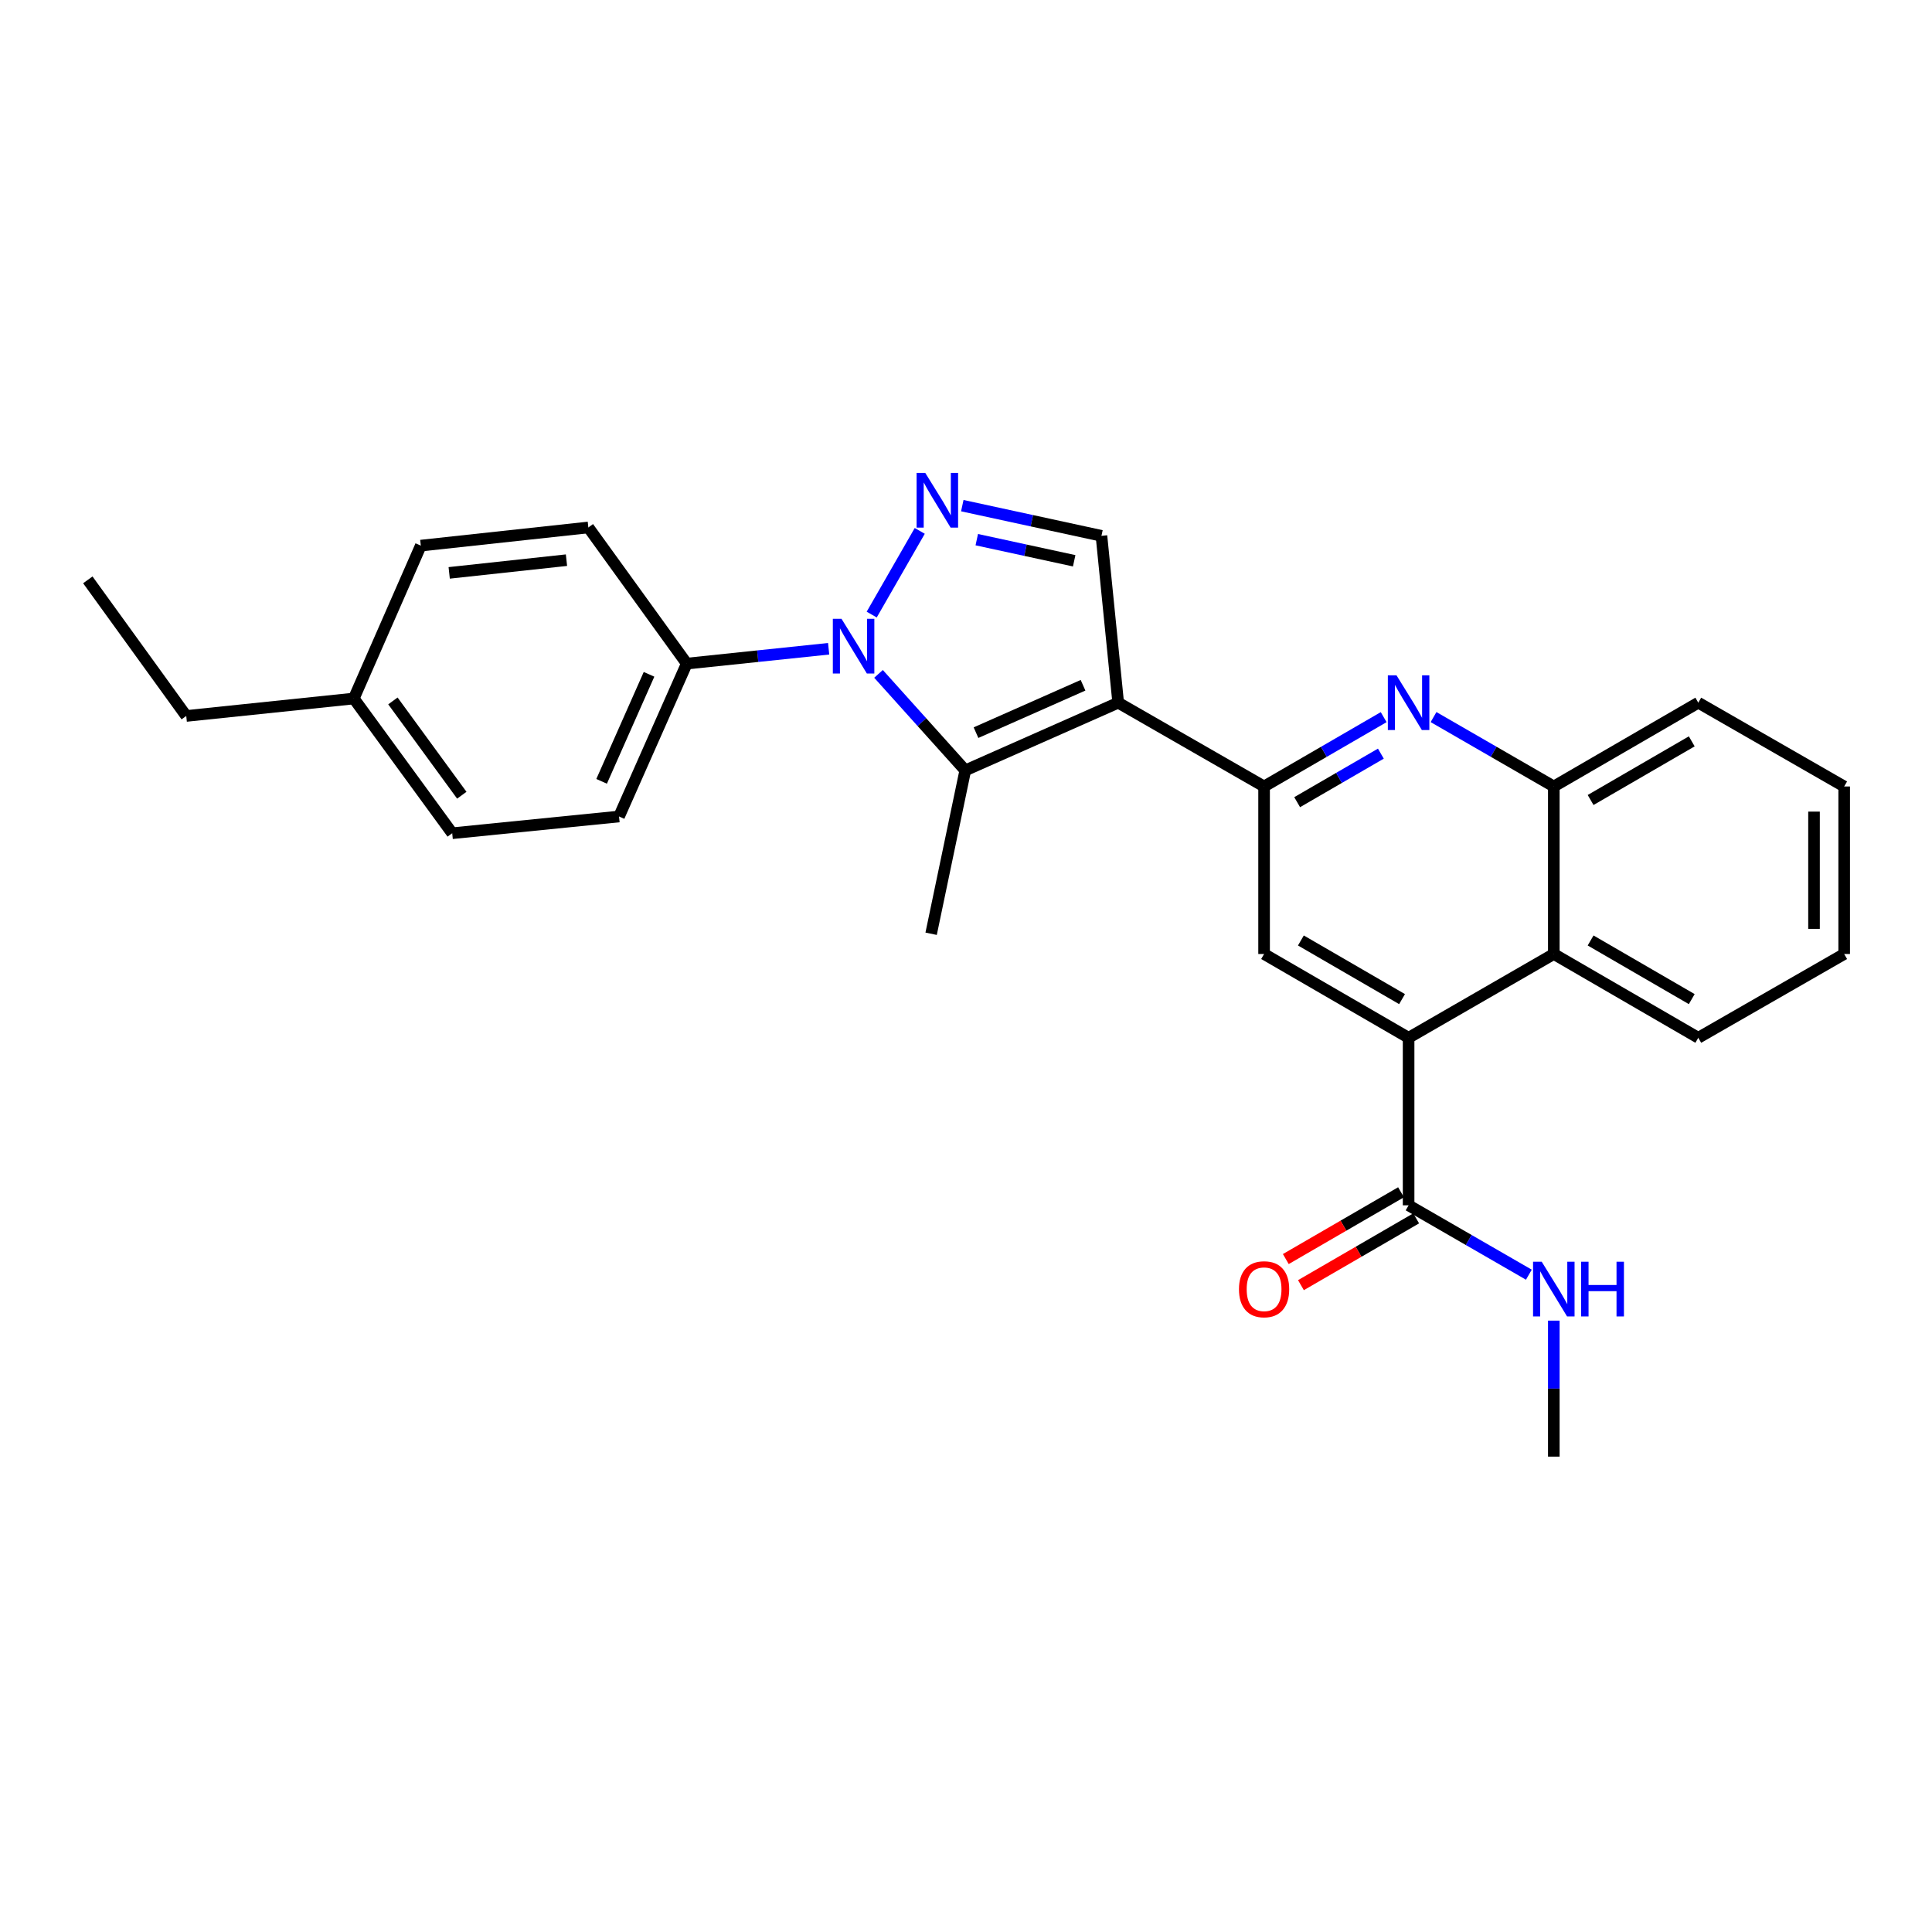 <?xml version='1.0' encoding='iso-8859-1'?>
<svg version='1.1' baseProfile='full'
              xmlns='http://www.w3.org/2000/svg'
                      xmlns:rdkit='http://www.rdkit.org/xml'
                      xmlns:xlink='http://www.w3.org/1999/xlink'
                  xml:space='preserve'
width='1000px' height='1000px' viewBox='0 0 1000 1000'>
<!-- END OF HEADER -->
<rect style='opacity:1.0;fill:#FFFFFF;stroke:none' width='1000' height='1000' x='0' y='0'> </rect>
<path class='bond-1' d='M 578.775,363.711 L 499.627,398.752' style='fill:none;fill-rule:evenodd;stroke:#000000;stroke-width:6px;stroke-linecap:butt;stroke-linejoin:miter;stroke-opacity:1' />
<path class='bond-1' d='M 560.582,354.691 L 505.179,379.22' style='fill:none;fill-rule:evenodd;stroke:#000000;stroke-width:6px;stroke-linecap:butt;stroke-linejoin:miter;stroke-opacity:1' />
<path class='bond-3' d='M 578.775,363.711 L 654.288,407.079' style='fill:none;fill-rule:evenodd;stroke:#000000;stroke-width:6px;stroke-linecap:butt;stroke-linejoin:miter;stroke-opacity:1' />
<path class='bond-5' d='M 578.775,363.711 L 570.11,277.346' style='fill:none;fill-rule:evenodd;stroke:#000000;stroke-width:6px;stroke-linecap:butt;stroke-linejoin:miter;stroke-opacity:1' />
<path class='bond-0' d='M 454.719,348.797 L 477.173,373.775' style='fill:none;fill-rule:evenodd;stroke:#0000FF;stroke-width:6px;stroke-linecap:butt;stroke-linejoin:miter;stroke-opacity:1' />
<path class='bond-0' d='M 477.173,373.775 L 499.627,398.752' style='fill:none;fill-rule:evenodd;stroke:#000000;stroke-width:6px;stroke-linecap:butt;stroke-linejoin:miter;stroke-opacity:1' />
<path class='bond-11' d='M 428.906,335.797 L 392.188,339.64' style='fill:none;fill-rule:evenodd;stroke:#0000FF;stroke-width:6px;stroke-linecap:butt;stroke-linejoin:miter;stroke-opacity:1' />
<path class='bond-11' d='M 392.188,339.64 L 355.47,343.483' style='fill:none;fill-rule:evenodd;stroke:#000000;stroke-width:6px;stroke-linecap:butt;stroke-linejoin:miter;stroke-opacity:1' />
<path class='bond-27' d='M 451.195,318.108 L 476.061,274.79' style='fill:none;fill-rule:evenodd;stroke:#0000FF;stroke-width:6px;stroke-linecap:butt;stroke-linejoin:miter;stroke-opacity:1' />
<path class='bond-16' d='M 499.627,398.752 L 481.95,483.312' style='fill:none;fill-rule:evenodd;stroke:#000000;stroke-width:6px;stroke-linecap:butt;stroke-linejoin:miter;stroke-opacity:1' />
<path class='bond-2' d='M 498.081,261.724 L 534.095,269.535' style='fill:none;fill-rule:evenodd;stroke:#0000FF;stroke-width:6px;stroke-linecap:butt;stroke-linejoin:miter;stroke-opacity:1' />
<path class='bond-2' d='M 534.095,269.535 L 570.11,277.346' style='fill:none;fill-rule:evenodd;stroke:#000000;stroke-width:6px;stroke-linecap:butt;stroke-linejoin:miter;stroke-opacity:1' />
<path class='bond-2' d='M 505.576,279.325 L 530.786,284.793' style='fill:none;fill-rule:evenodd;stroke:#0000FF;stroke-width:6px;stroke-linecap:butt;stroke-linejoin:miter;stroke-opacity:1' />
<path class='bond-2' d='M 530.786,284.793 L 555.996,290.261' style='fill:none;fill-rule:evenodd;stroke:#000000;stroke-width:6px;stroke-linecap:butt;stroke-linejoin:miter;stroke-opacity:1' />
<path class='bond-4' d='M 654.288,407.079 L 685.238,389.135' style='fill:none;fill-rule:evenodd;stroke:#000000;stroke-width:6px;stroke-linecap:butt;stroke-linejoin:miter;stroke-opacity:1' />
<path class='bond-4' d='M 685.238,389.135 L 716.188,371.191' style='fill:none;fill-rule:evenodd;stroke:#0000FF;stroke-width:6px;stroke-linecap:butt;stroke-linejoin:miter;stroke-opacity:1' />
<path class='bond-4' d='M 671.404,415.203 L 693.069,402.642' style='fill:none;fill-rule:evenodd;stroke:#000000;stroke-width:6px;stroke-linecap:butt;stroke-linejoin:miter;stroke-opacity:1' />
<path class='bond-4' d='M 693.069,402.642 L 714.734,390.081' style='fill:none;fill-rule:evenodd;stroke:#0000FF;stroke-width:6px;stroke-linecap:butt;stroke-linejoin:miter;stroke-opacity:1' />
<path class='bond-7' d='M 654.288,407.079 L 654.288,493.79' style='fill:none;fill-rule:evenodd;stroke:#000000;stroke-width:6px;stroke-linecap:butt;stroke-linejoin:miter;stroke-opacity:1' />
<path class='bond-10' d='M 741.999,371.16 L 773.123,389.119' style='fill:none;fill-rule:evenodd;stroke:#0000FF;stroke-width:6px;stroke-linecap:butt;stroke-linejoin:miter;stroke-opacity:1' />
<path class='bond-10' d='M 773.123,389.119 L 804.248,407.079' style='fill:none;fill-rule:evenodd;stroke:#000000;stroke-width:6px;stroke-linecap:butt;stroke-linejoin:miter;stroke-opacity:1' />
<path class='bond-6' d='M 729.09,537.15 L 654.288,493.79' style='fill:none;fill-rule:evenodd;stroke:#000000;stroke-width:6px;stroke-linecap:butt;stroke-linejoin:miter;stroke-opacity:1' />
<path class='bond-6' d='M 725.699,517.139 L 673.338,486.787' style='fill:none;fill-rule:evenodd;stroke:#000000;stroke-width:6px;stroke-linecap:butt;stroke-linejoin:miter;stroke-opacity:1' />
<path class='bond-8' d='M 729.09,537.15 L 729.09,623.87' style='fill:none;fill-rule:evenodd;stroke:#000000;stroke-width:6px;stroke-linecap:butt;stroke-linejoin:miter;stroke-opacity:1' />
<path class='bond-9' d='M 729.09,537.15 L 804.248,493.79' style='fill:none;fill-rule:evenodd;stroke:#000000;stroke-width:6px;stroke-linecap:butt;stroke-linejoin:miter;stroke-opacity:1' />
<path class='bond-12' d='M 725.175,617.116 L 695.355,634.402' style='fill:none;fill-rule:evenodd;stroke:#000000;stroke-width:6px;stroke-linecap:butt;stroke-linejoin:miter;stroke-opacity:1' />
<path class='bond-12' d='M 695.355,634.402 L 665.534,651.687' style='fill:none;fill-rule:evenodd;stroke:#FF0000;stroke-width:6px;stroke-linecap:butt;stroke-linejoin:miter;stroke-opacity:1' />
<path class='bond-12' d='M 733.005,630.623 L 703.184,647.909' style='fill:none;fill-rule:evenodd;stroke:#000000;stroke-width:6px;stroke-linecap:butt;stroke-linejoin:miter;stroke-opacity:1' />
<path class='bond-12' d='M 703.184,647.909 L 673.364,665.195' style='fill:none;fill-rule:evenodd;stroke:#FF0000;stroke-width:6px;stroke-linecap:butt;stroke-linejoin:miter;stroke-opacity:1' />
<path class='bond-13' d='M 729.09,623.87 L 760.214,641.826' style='fill:none;fill-rule:evenodd;stroke:#000000;stroke-width:6px;stroke-linecap:butt;stroke-linejoin:miter;stroke-opacity:1' />
<path class='bond-13' d='M 760.214,641.826 L 791.338,659.782' style='fill:none;fill-rule:evenodd;stroke:#0000FF;stroke-width:6px;stroke-linecap:butt;stroke-linejoin:miter;stroke-opacity:1' />
<path class='bond-20' d='M 804.248,493.79 L 879.032,537.15' style='fill:none;fill-rule:evenodd;stroke:#000000;stroke-width:6px;stroke-linecap:butt;stroke-linejoin:miter;stroke-opacity:1' />
<path class='bond-20' d='M 823.296,486.787 L 875.646,517.139' style='fill:none;fill-rule:evenodd;stroke:#000000;stroke-width:6px;stroke-linecap:butt;stroke-linejoin:miter;stroke-opacity:1' />
<path class='bond-28' d='M 804.248,493.79 L 804.248,407.079' style='fill:none;fill-rule:evenodd;stroke:#000000;stroke-width:6px;stroke-linecap:butt;stroke-linejoin:miter;stroke-opacity:1' />
<path class='bond-21' d='M 804.248,407.079 L 879.032,363.711' style='fill:none;fill-rule:evenodd;stroke:#000000;stroke-width:6px;stroke-linecap:butt;stroke-linejoin:miter;stroke-opacity:1' />
<path class='bond-21' d='M 823.297,414.08 L 875.647,383.722' style='fill:none;fill-rule:evenodd;stroke:#000000;stroke-width:6px;stroke-linecap:butt;stroke-linejoin:miter;stroke-opacity:1' />
<path class='bond-14' d='M 355.47,343.483 L 320.411,422.614' style='fill:none;fill-rule:evenodd;stroke:#000000;stroke-width:6px;stroke-linecap:butt;stroke-linejoin:miter;stroke-opacity:1' />
<path class='bond-14' d='M 335.937,349.029 L 311.395,404.42' style='fill:none;fill-rule:evenodd;stroke:#000000;stroke-width:6px;stroke-linecap:butt;stroke-linejoin:miter;stroke-opacity:1' />
<path class='bond-15' d='M 355.47,343.483 L 304.529,273.01' style='fill:none;fill-rule:evenodd;stroke:#000000;stroke-width:6px;stroke-linecap:butt;stroke-linejoin:miter;stroke-opacity:1' />
<path class='bond-22' d='M 804.248,683.557 L 804.248,718.753' style='fill:none;fill-rule:evenodd;stroke:#0000FF;stroke-width:6px;stroke-linecap:butt;stroke-linejoin:miter;stroke-opacity:1' />
<path class='bond-22' d='M 804.248,718.753 L 804.248,753.949' style='fill:none;fill-rule:evenodd;stroke:#000000;stroke-width:6px;stroke-linecap:butt;stroke-linejoin:miter;stroke-opacity:1' />
<path class='bond-18' d='M 320.411,422.614 L 234.064,431.279' style='fill:none;fill-rule:evenodd;stroke:#000000;stroke-width:6px;stroke-linecap:butt;stroke-linejoin:miter;stroke-opacity:1' />
<path class='bond-17' d='M 304.529,273.01 L 217.81,282.412' style='fill:none;fill-rule:evenodd;stroke:#000000;stroke-width:6px;stroke-linecap:butt;stroke-linejoin:miter;stroke-opacity:1' />
<path class='bond-17' d='M 293.204,289.942 L 232.501,296.523' style='fill:none;fill-rule:evenodd;stroke:#000000;stroke-width:6px;stroke-linecap:butt;stroke-linejoin:miter;stroke-opacity:1' />
<path class='bond-19' d='M 217.81,282.412 L 183.124,361.551' style='fill:none;fill-rule:evenodd;stroke:#000000;stroke-width:6px;stroke-linecap:butt;stroke-linejoin:miter;stroke-opacity:1' />
<path class='bond-30' d='M 234.064,431.279 L 183.124,361.551' style='fill:none;fill-rule:evenodd;stroke:#000000;stroke-width:6px;stroke-linecap:butt;stroke-linejoin:miter;stroke-opacity:1' />
<path class='bond-30' d='M 239.03,411.609 L 203.371,362.8' style='fill:none;fill-rule:evenodd;stroke:#000000;stroke-width:6px;stroke-linecap:butt;stroke-linejoin:miter;stroke-opacity:1' />
<path class='bond-23' d='M 183.124,361.551 L 96.404,370.58' style='fill:none;fill-rule:evenodd;stroke:#000000;stroke-width:6px;stroke-linecap:butt;stroke-linejoin:miter;stroke-opacity:1' />
<path class='bond-24' d='M 879.032,537.15 L 954.545,493.79' style='fill:none;fill-rule:evenodd;stroke:#000000;stroke-width:6px;stroke-linecap:butt;stroke-linejoin:miter;stroke-opacity:1' />
<path class='bond-26' d='M 879.032,363.711 L 954.545,407.079' style='fill:none;fill-rule:evenodd;stroke:#000000;stroke-width:6px;stroke-linecap:butt;stroke-linejoin:miter;stroke-opacity:1' />
<path class='bond-25' d='M 96.404,370.58 L 45.455,300.132' style='fill:none;fill-rule:evenodd;stroke:#000000;stroke-width:6px;stroke-linecap:butt;stroke-linejoin:miter;stroke-opacity:1' />
<path class='bond-29' d='M 954.545,493.79 L 954.545,407.079' style='fill:none;fill-rule:evenodd;stroke:#000000;stroke-width:6px;stroke-linecap:butt;stroke-linejoin:miter;stroke-opacity:1' />
<path class='bond-29' d='M 938.933,480.783 L 938.933,420.086' style='fill:none;fill-rule:evenodd;stroke:#000000;stroke-width:6px;stroke-linecap:butt;stroke-linejoin:miter;stroke-opacity:1' />
<path  class='atom-1' d='M 435.557 320.285
L 444.837 335.285
Q 445.757 336.765, 447.237 339.445
Q 448.717 342.125, 448.797 342.285
L 448.797 320.285
L 452.557 320.285
L 452.557 348.605
L 448.677 348.605
L 438.717 332.205
Q 437.557 330.285, 436.317 328.085
Q 435.117 325.885, 434.757 325.205
L 434.757 348.605
L 431.077 348.605
L 431.077 320.285
L 435.557 320.285
' fill='#0000FF'/>
<path  class='atom-3' d='M 478.908 244.764
L 488.188 259.764
Q 489.108 261.244, 490.588 263.924
Q 492.068 266.604, 492.148 266.764
L 492.148 244.764
L 495.908 244.764
L 495.908 273.084
L 492.028 273.084
L 482.068 256.684
Q 480.908 254.764, 479.668 252.564
Q 478.468 250.364, 478.108 249.684
L 478.108 273.084
L 474.428 273.084
L 474.428 244.764
L 478.908 244.764
' fill='#0000FF'/>
<path  class='atom-5' d='M 722.83 349.551
L 732.11 364.551
Q 733.03 366.031, 734.51 368.711
Q 735.99 371.391, 736.07 371.551
L 736.07 349.551
L 739.83 349.551
L 739.83 377.871
L 735.95 377.871
L 725.99 361.471
Q 724.83 359.551, 723.59 357.351
Q 722.39 355.151, 722.03 354.471
L 722.03 377.871
L 718.35 377.871
L 718.35 349.551
L 722.83 349.551
' fill='#0000FF'/>
<path  class='atom-13' d='M 641.288 667.309
Q 641.288 660.509, 644.648 656.709
Q 648.008 652.909, 654.288 652.909
Q 660.568 652.909, 663.928 656.709
Q 667.288 660.509, 667.288 667.309
Q 667.288 674.189, 663.888 678.109
Q 660.488 681.989, 654.288 681.989
Q 648.048 681.989, 644.648 678.109
Q 641.288 674.229, 641.288 667.309
M 654.288 678.789
Q 658.608 678.789, 660.928 675.909
Q 663.288 672.989, 663.288 667.309
Q 663.288 661.749, 660.928 658.949
Q 658.608 656.109, 654.288 656.109
Q 649.968 656.109, 647.608 658.909
Q 645.288 661.709, 645.288 667.309
Q 645.288 673.029, 647.608 675.909
Q 649.968 678.789, 654.288 678.789
' fill='#FF0000'/>
<path  class='atom-14' d='M 797.988 653.069
L 807.268 668.069
Q 808.188 669.549, 809.668 672.229
Q 811.148 674.909, 811.228 675.069
L 811.228 653.069
L 814.988 653.069
L 814.988 681.389
L 811.108 681.389
L 801.148 664.989
Q 799.988 663.069, 798.748 660.869
Q 797.548 658.669, 797.188 657.989
L 797.188 681.389
L 793.508 681.389
L 793.508 653.069
L 797.988 653.069
' fill='#0000FF'/>
<path  class='atom-14' d='M 818.388 653.069
L 822.228 653.069
L 822.228 665.109
L 836.708 665.109
L 836.708 653.069
L 840.548 653.069
L 840.548 681.389
L 836.708 681.389
L 836.708 668.309
L 822.228 668.309
L 822.228 681.389
L 818.388 681.389
L 818.388 653.069
' fill='#0000FF'/>
</svg>
